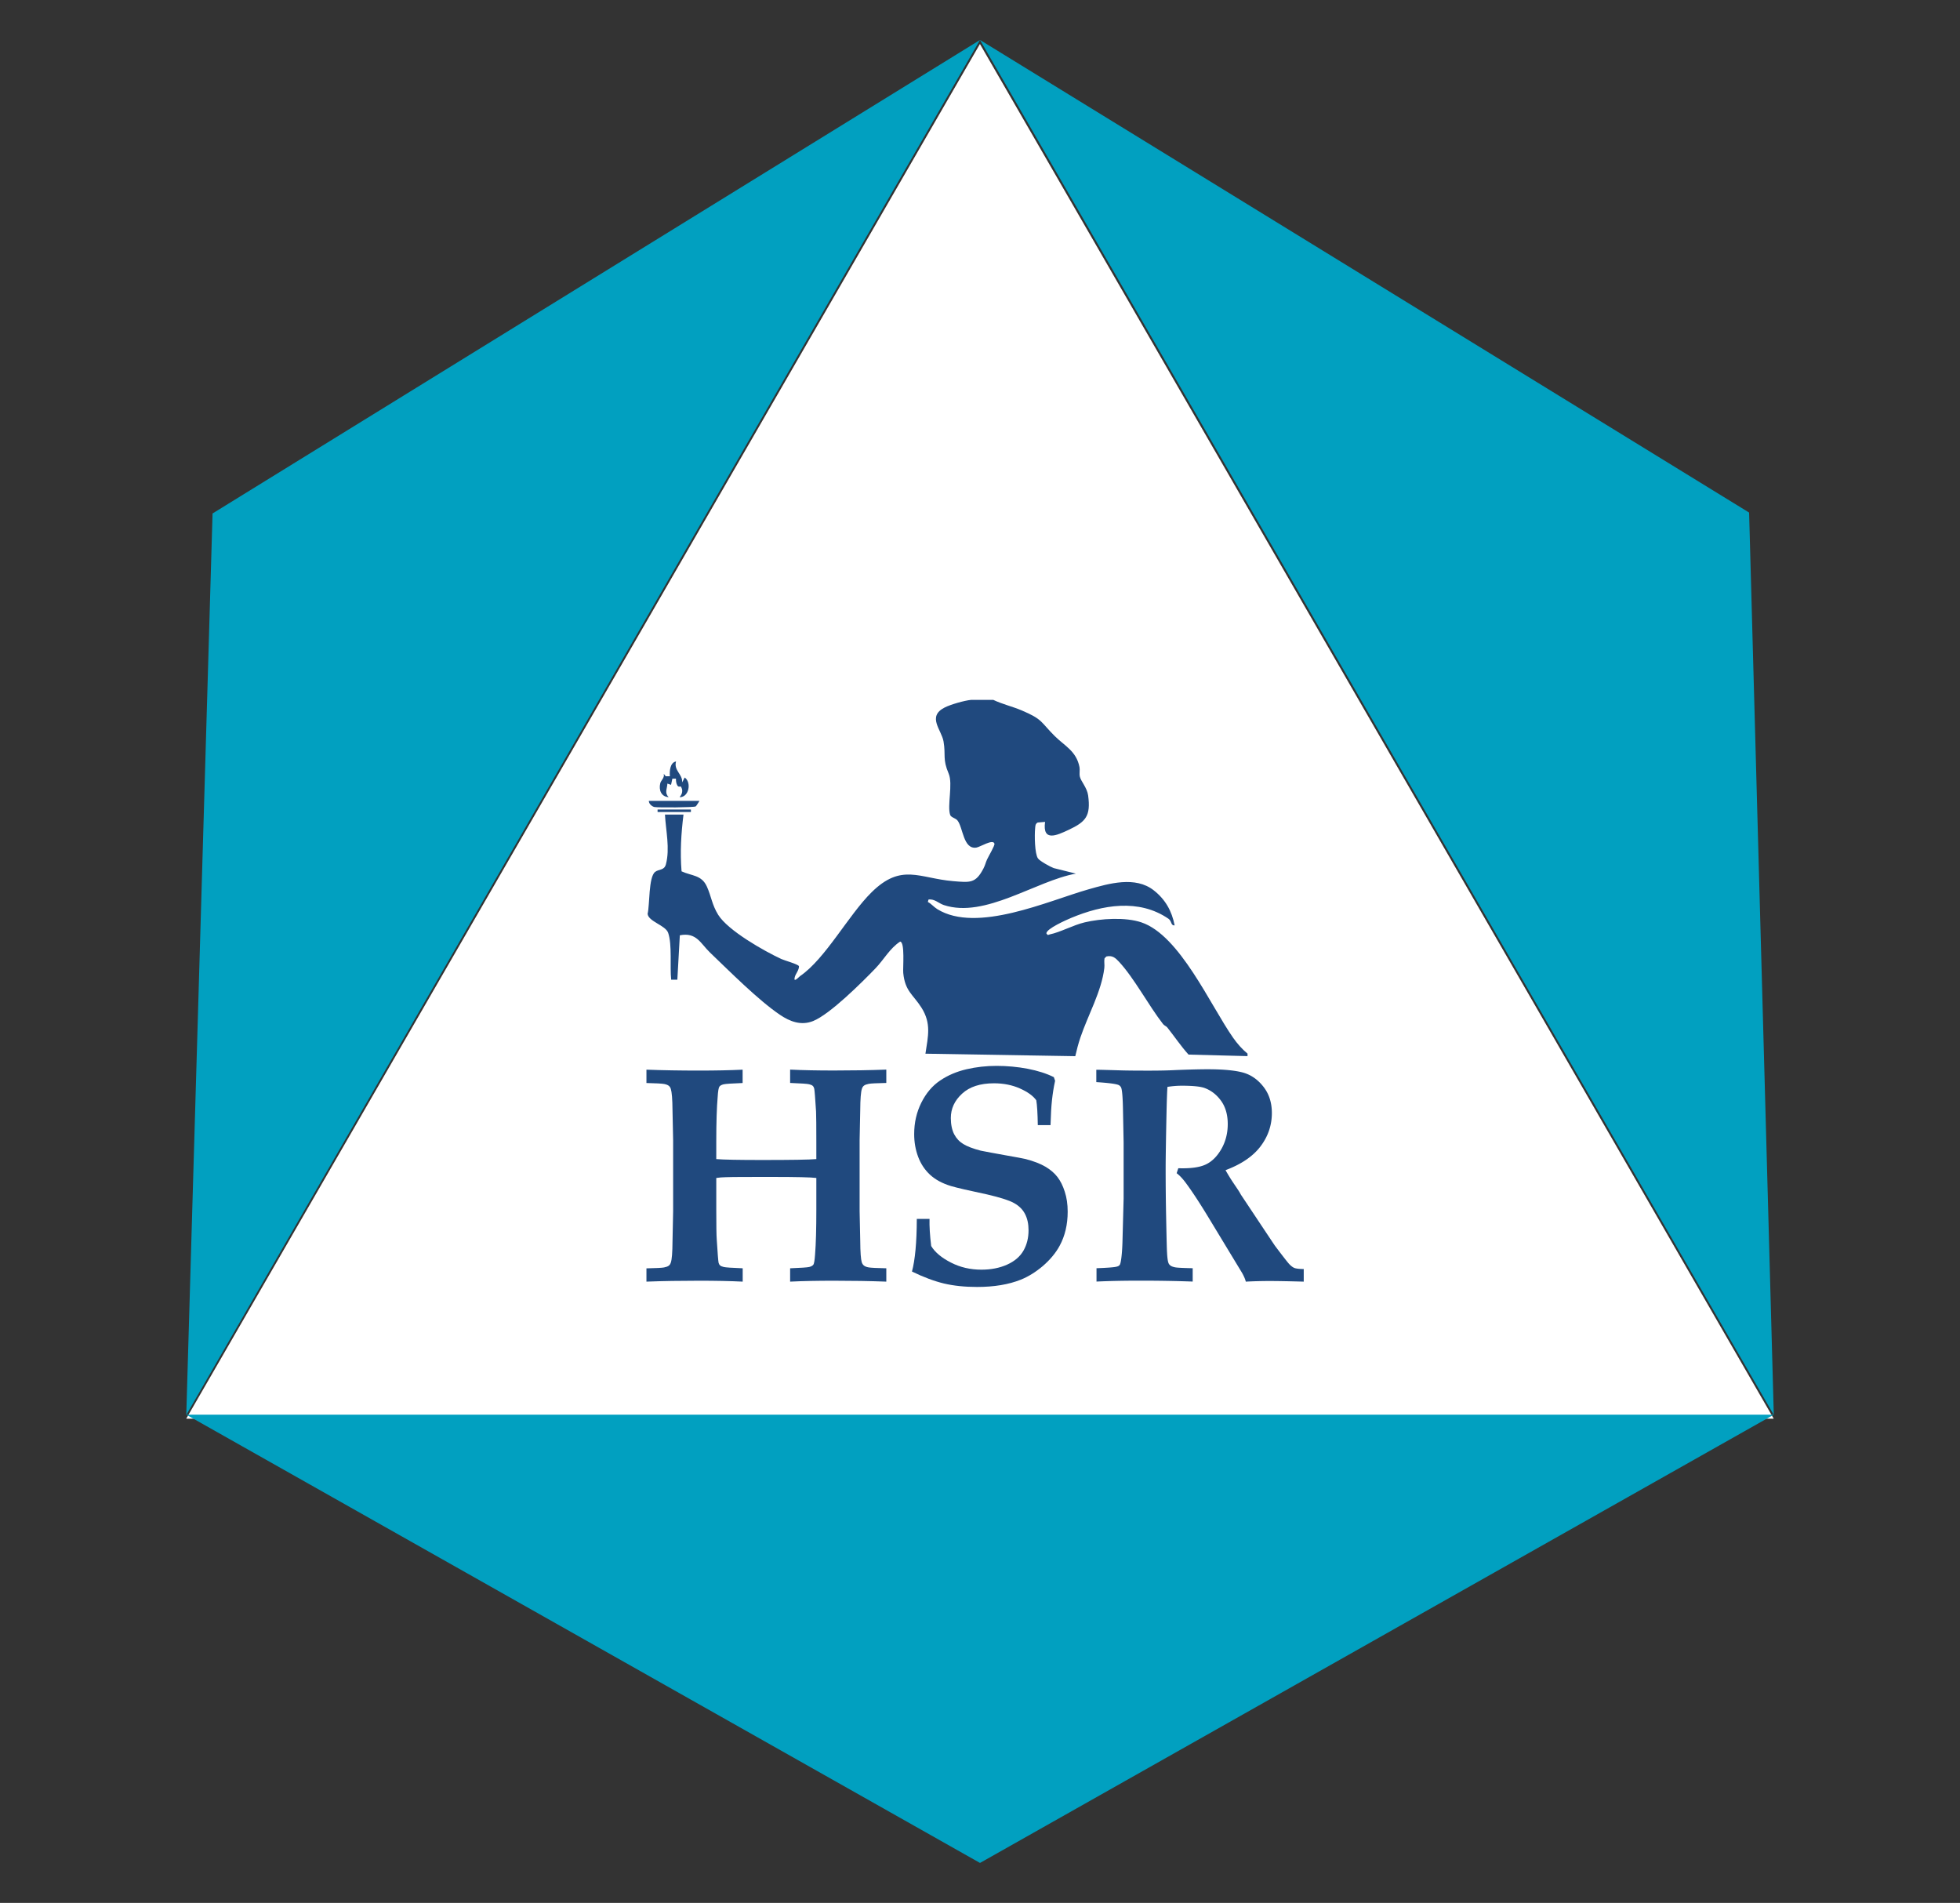 <?xml version="1.0" encoding="UTF-8"?>
<svg data-bbox="26.93 5.78 229.6 263.61" viewBox="0 0 283.46 275.17" xmlns="http://www.w3.org/2000/svg" data-type="color">
    <rect x="0" y="0" width="283.46" height="275.17" fill="#333333" stroke="none"/>
    <g>
        <path fill="#ffffff" d="M141.72 6.36 26.93 205.15h229.59z" data-color="1"/>
        <path fill="#01a0c0" d="m141.73 269.39 114.8-64.82H26.94z" data-color="2"/>
        <path d="M93.49 185.34v-1.93c1.39-.03 2.24-.07 2.54-.13.31-.06.53-.14.68-.25s.25-.27.31-.47c.15-.44.23-1.45.24-3.05l.09-4.36v-10.26l-.09-4.32c-.01-1.62-.1-2.65-.24-3.09-.06-.2-.16-.36-.3-.47s-.36-.2-.67-.26-1.16-.11-2.56-.14v-1.93c2.4.09 4.92.13 7.58.13 2.38 0 4.49-.04 6.33-.13v1.93c-1.56.06-2.48.12-2.76.19s-.47.17-.59.32-.21.66-.26 1.53c-.13 1.49-.2 3.64-.2 6.44v2.52c1.05.09 3.26.13 6.62.13 4.24 0 6.85-.04 7.85-.13v-2.52c0-2.26-.01-3.72-.04-4.36-.12-1.94-.21-3.04-.26-3.29-.04-.17-.11-.31-.21-.41s-.27-.18-.53-.24c-.26-.07-1.17-.13-2.75-.19v-1.93c1.84.09 3.95.13 6.33.13 2.66 0 5.19-.04 7.58-.13v1.93c-1.39.03-2.24.07-2.54.13-.31.06-.53.14-.68.25s-.25.27-.31.47c-.15.45-.23 1.47-.24 3.05l-.09 4.38v10.26l.09 4.3c.01 1.64.09 2.67.22 3.09.07.21.18.37.32.48s.36.21.67.26c.31.06 1.16.1 2.56.13v1.93c-2.4-.09-4.92-.13-7.58-.13-2.38 0-4.49.04-6.33.13v-1.93c1.56-.06 2.48-.12 2.76-.19s.47-.17.59-.32.2-.66.26-1.53c.12-1.49.18-3.64.18-6.44v-4.58c-.73-.1-2.86-.15-6.38-.15s-5.63 0-6.75.04c-.45 0-.9.05-1.34.11v4.58c0 2.28.02 3.73.07 4.36.12 1.94.21 3.05.26 3.31.04.16.11.29.21.38.09.1.27.18.53.24.26.07 1.17.13 2.75.19v1.93c-1.84-.09-3.95-.13-6.33-.13-2.66 0-5.19.04-7.58.13h-.01Z" fill="#20497e" data-color="3"/>
        <path d="M151.93 162.7h-1.84c-.03-1.7-.1-2.89-.22-3.59-.45-.64-1.24-1.21-2.36-1.71s-2.37-.75-3.76-.75c-1.99 0-3.53.5-4.61 1.5-1.09 1-1.63 2.17-1.63 3.52 0 .96.18 1.75.48 2.34.31.6.75 1.07 1.32 1.42q.855.525 2.52.96 1.275.255 3.54.66c1.51.26 2.5.45 2.95.55 1.18.31 2.14.68 2.87 1.11s1.31.93 1.74 1.49.79 1.27 1.06 2.13c.28.85.42 1.82.42 2.88 0 1.87-.39 3.51-1.16 4.93-.58 1.07-1.4 2.04-2.43 2.93-1.04.88-2.1 1.54-3.2 1.98-1.75.7-3.86 1.05-6.31 1.05-1.8 0-3.4-.17-4.8-.5-1.4-.34-2.94-.91-4.62-1.73.45-1.67.69-4.2.7-7.61h1.84c-.03 1.05.05 2.36.24 3.92.55.91 1.5 1.7 2.85 2.39 1.34.69 2.81 1.03 4.41 1.03 1.39 0 2.63-.24 3.72-.73s1.88-1.17 2.37-2.03.73-1.84.73-2.94c0-.92-.17-1.71-.52-2.37-.34-.66-.88-1.18-1.61-1.58s-2.02-.8-3.86-1.23c-2.64-.56-4.38-.96-5.22-1.21-1.26-.38-2.27-.93-3.04-1.64-.77-.72-1.34-1.58-1.72-2.6s-.57-2.11-.57-3.28c0-1.64.34-3.14 1.03-4.53.69-1.38 1.59-2.45 2.72-3.21 1.12-.76 2.4-1.3 3.81-1.63 1.42-.33 2.87-.49 4.36-.49s3.05.14 4.5.42 2.71.68 3.78 1.21l.18.53c-.21.95-.35 1.88-.45 2.79s-.17 2.11-.21 3.61Z" fill="#20497e" data-color="3"/>
        <path d="M158.55 156.49v-1.8c.34 0 1.5.03 3.51.09.98.03 2.37.04 4.16.04 1.53 0 2.85-.03 3.95-.09 1.81-.07 3.31-.11 4.49-.11 2.29 0 4.01.17 5.15.49 1.14.33 2.11 1.01 2.92 2.05s1.21 2.3 1.21 3.79c0 1.77-.55 3.38-1.64 4.82s-2.78 2.59-5.06 3.44c.37.66.78 1.33 1.25 2.02s.74 1.1.82 1.25.16.29.25.42l3.4 5.11c.91 1.36 1.39 2.09 1.47 2.19 1.1 1.46 1.77 2.32 2.02 2.59.25.26.49.45.72.55s.69.16 1.38.17v1.82q-3.375-.09-4.89-.09c-1.17 0-2.33.03-3.49.09-.07-.32-.25-.74-.53-1.25l-4.69-7.74c-1.34-2.22-2.48-3.97-3.42-5.24-.47-.64-.92-1.12-1.36-1.45l.24-.72c1.75.06 3.08-.12 3.97-.54s1.64-1.16 2.26-2.24c.61-1.07.92-2.28.92-3.61s-.32-2.46-.96-3.35-1.44-1.51-2.39-1.86c-.61-.22-1.71-.33-3.29-.33-.7 0-1.4.06-2.08.17-.04.53-.09 1.71-.13 3.55-.09 4.14-.13 6.9-.13 8.29 0 2.19.02 4.51.07 6.97.06 3.01.1 4.72.13 5.13.04.82.12 1.35.24 1.6.06.12.15.22.29.32.13.09.34.17.64.23.29.06 1.14.1 2.54.13v1.93c-2.5-.09-5.03-.13-7.58-.13-2.28 0-4.39.04-6.33.13v-1.93c1.67-.06 2.65-.14 2.96-.24.17-.04.3-.12.38-.22s.14-.31.19-.61c.1-.57.18-1.43.22-2.59l.17-6.4v-8.13l-.09-4.62c-.03-1.83-.12-2.92-.26-3.29a.8.8 0 0 0-.33-.37c-.35-.18-1.43-.32-3.24-.44h-.03Z" fill="#20497e" data-color="3"/>
        <path fill="#01a0c0" d="M252.96 74.12 141.73 5.78l114.8 198.83z" data-color="2"/>
        <path fill="#01a0c0" d="M30.74 74.25 141.73 5.78 26.94 204.61z" data-color="2"/>
        <path d="M143.64 101.2c1.32.63 2.75.95 4.1 1.52 3.11 1.31 2.75 1.69 4.82 3.74 1.44 1.42 3.11 2.16 3.56 4.47.08.43-.05.92.05 1.37.16.7 1.05 1.61 1.2 2.73.39 2.97-.32 3.8-2.84 4.98-1.69.79-3.79 1.77-3.39-1.16l-1.07.09c-.37.21-.33.52-.37.88-.09.9-.07 3.64.42 4.32.27.38 1.78 1.21 2.27 1.39l3.21.8c-5.81 1.05-13.13 6.51-19.09 4.55-.74-.24-1.37-.94-2.23-.8l-.09.35c.52.27.81.69 1.37 1.04 5.72 3.53 16.03-1.21 21.87-2.87 2.98-.85 6.76-1.94 9.42.14 1.68 1.31 2.63 3 3.03 5.08-.59.03-.38-.61-.9-.97-4.28-2.93-9.54-2-14.03-.13-.67.28-3.64 1.58-3.62 2.26.25.35.24.19.49.14 1.55-.32 3.36-1.34 5.04-1.74 2.36-.56 5.91-.78 8.21 0 5.56 1.86 9.97 11.99 13.27 16.69.58.83 1.29 1.64 2.08 2.29v.36l-8.53-.22c-1.11-1.23-2.04-2.62-3.07-3.92-.16-.2-.44-.27-.62-.5-2.1-2.7-4.13-6.58-6.35-8.99-.54-.58-.97-.97-1.84-.78l-.27.27c-.09.46.03.94-.03 1.4-.4 3.39-2.37 6.81-3.47 10.08-.29.87-.53 1.78-.73 2.67l-21.67-.36c.38-2.54.87-4.36-.57-6.65-1.21-1.91-2.38-2.37-2.64-5.03-.07-.7.27-4.48-.45-4.53-1.49.97-2.35 2.6-3.55 3.85-1.95 2.03-6.61 6.67-9.04 7.64-1.73.69-3.34.08-4.8-.91-3.12-2.11-7.28-6.29-10.1-8.99-1.37-1.31-1.95-2.98-4.37-2.5l-.36 6.42h-.89c-.21-1.88.16-5.07-.44-6.78-.38-1.09-2.88-1.64-2.97-2.75.32-1.26.12-5.32 1.09-6.06.56-.43 1.32-.18 1.56-1.11.6-2.28-.02-4.87-.14-7.18h2.68c-.34 2.72-.51 5.46-.28 8.21 1.5.69 2.9.5 3.67 2.22.63 1.4.73 2.62 1.63 4.07 1.42 2.28 6.63 5.23 9.13 6.39.45.21 2.37.73 2.55 1.03.02.57-.46 1.06-.6 1.56-.27.97.6-.01.77-.13 3.66-2.5 7-8.84 10.34-12.12 4.32-4.25 6.88-2.01 11.79-1.6 2.43.2 3.25.35 4.38-1.83.29-.57.28-.77.52-1.3.2-.46 1.15-2.02 1.07-2.29-.2-.73-2.07.49-2.63.57-1.89.27-1.9-2.91-2.72-3.93-.25-.32-.92-.43-1.05-.79-.46-1.33.42-4.47-.22-5.98-.91-2.13-.4-2.63-.74-4.64-.28-1.68-2.43-3.6.16-4.92.87-.44 2.85-1.01 3.81-1.1h3.21Z" fill="#20497e" data-color="3"/>
        <path d="M97.77 110.11c-.36 1.32.96 1.82.89 3.03l.36-.71c1.02.7.63 2.85-.72 2.85-.06-.05.7-.62.19-1.51-.08-.14-.33.14-.53-.19-.17-.29-.21-.64-.2-.98h-.52l-.19.89-.53-.18c-.03.77-.45 1.32.18 1.96-1.07-.06-1.45-1.02-1.21-2.01.11-.44.66-.78.5-1.37l.29.36h.6c-.06-.72.01-1.98.89-2.14" fill="#20497e" data-color="3"/>
        <path d="M101.16 115.81s-.46.76-.54.8c-.26.16-5.43.19-5.97.09-.36-.07-.84-.49-.81-.89z" fill="#20497e" data-color="3"/>
        <path fill="#20497e" d="M99.92 117.06v.36H95.1v-.36z" data-color="3"/>
    </g>
</svg>
